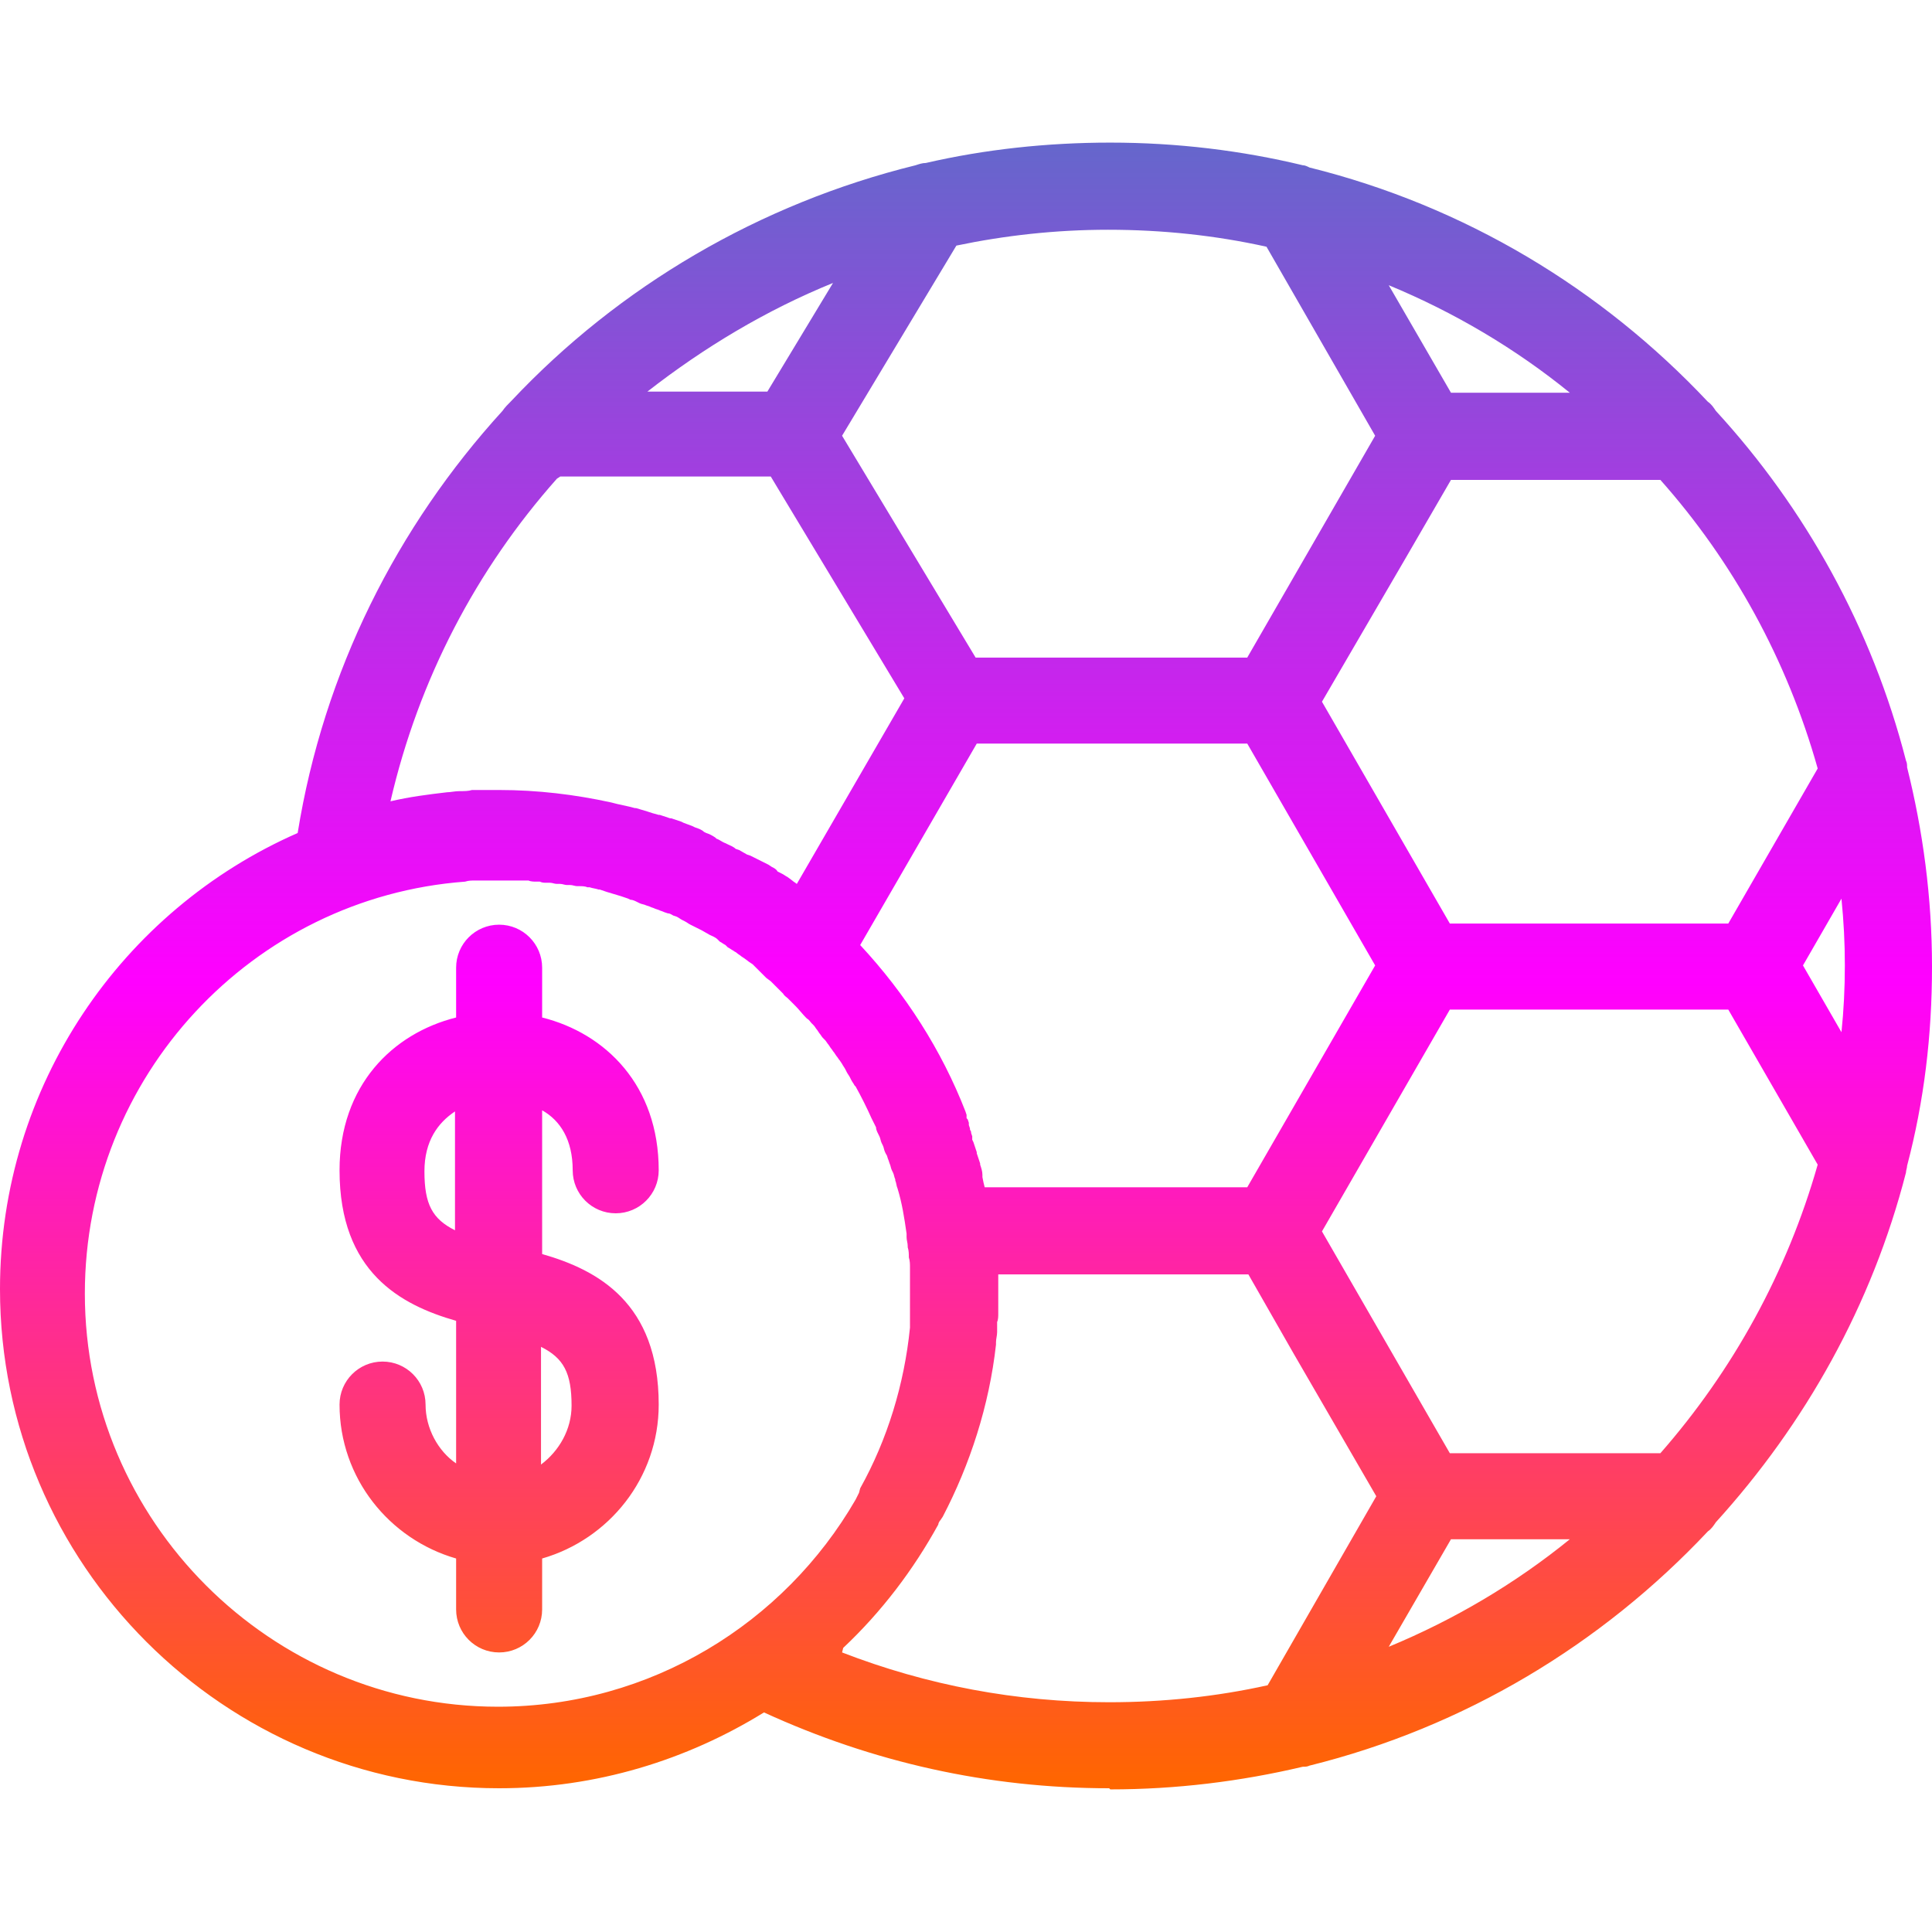 <svg clip-rule="evenodd" fill-rule="evenodd" height="512" image-rendering="optimizeQuality" shape-rendering="geometricPrecision" text-rendering="geometricPrecision" viewBox="0 0 1.707 1.707" width="512" xmlns="http://www.w3.org/2000/svg" xmlns:xlink="http://www.w3.org/1999/xlink"><linearGradient id="id0" gradientUnits="userSpaceOnUse" x1=".853" x2=".853" y1=".127" y2="1.58"><stop offset="0" stop-color="#66c"/><stop offset=".51" stop-color="#f0f"/><stop offset="1" stop-color="#f60"/></linearGradient><g id="Layer_x0020_1"><path d="m.441 1.46c-.021 0-.038-.017-.038-.038v-.045c-.059-.017-.103-.071-.103-.136 0-.021.017-.038.038-.038.021 0 .038.017.038.038 0 .021.011.041.027.052v-.126c-.049-.014-.103-.043-.103-.133 0-.075.047-.121.103-.135v-.044c0-.021.017-.038.038-.038.021 0 .038.017.038.038v.044c.056.014.103.06.103.135 0 .021-.017.038-.038.038-.021 0-.038-.017-.038-.038 0-.027-.011-.044-.027-.053v.127c.049.014.103.043.103.133 0.0.065-.044.119-.103.136v.045c0 .021-.017.038-.038.038zm.539.12c-.107 0-.209-.023-.305-.067-.068.042-.148.067-.234.067-.243 0-.441-.198-.441-.441 0-.18.108-.335.263-.403.023-.143.088-.271.181-.373.002-.003.005-.006.008-.009.095-.101.219-.174.357-.208.003-.001.006-.002.009-.002.052-.012.107-.018.163-.018.059 0 .116.007.17.02.002 0.0.004.001.006.002.137.034.258.107.352.207.003.002.005.005.007.008.079.086.138.192.168.309.001.002.001.004.001.006.014.056.022.115.022.176 0 .061-.007.119-.022.176-0.0.002-.001.004-.001.006-.03.117-.089.222-.168.309-.002.003-.004.006-.007.008-.094.1-.215.173-.352.207-.002.001-.004.001-.006.001-.055.013-.112.02-.17.02zm-.22-.265c.024-.043.039-.092.044-.142l0-.003 0-.005c0-.002 0-.004 0-.006l0-.003c0-.003 0-.005 0-.008l0-.002c0-.003 0-.005 0-.008v-0c0-.003-0-.006-0-.009l-0-0-0-0c-0-.003-0-.006-0-.009l-0-0-0-0-0-0c-0-.003-0-.006-.001-.009l-0-0-0-0c-0-.003-0-.006-.001-.009l-0-.001c-0-.003-.001-.005-.001-.008l-0-.001-0-.001-0-.001-0-0-0-0c-.002-.014-.004-.027-.008-.04l-0-0c-.001-.002-.001-.005-.002-.007l-0-.001c-.001-.002-.001-.004-.002-.006l-.001-.002c-.001-.002-.001-.004-.002-.006l-.001-.003c-.001-.002-.001-.004-.002-.005l-.001-.002c-.001-.002-.001-.004-.002-.006l-.001-.002c-.001-.002-.001-.004-.002-.006l-.001-.002c-.001-.002-.002-.004-.002-.006l-.001-.002c-.001-.002-.002-.004-.003-.006l-0-0c-.004-.009-.009-.019-.014-.028l-.001-.001c-.001-.002-.002-.003-.003-.005l-.001-.002c-.001-.002-.002-.003-.003-.005l-.001-.002c-.001-.002-.002-.003-.003-.005l-.002-.003c-.001-.001-.002-.003-.003-.004l-.002-.003c-.001-.001-.002-.003-.003-.004l-.002-.003c-.001-.001-.002-.003-.003-.004l-.002-.002c-.001-.001-.002-.003-.003-.004l-.002-.003c-.001-.001-.002-.003-.003-.004l-.002-.002c-.001-.001-.002-.003-.004-.004l-.001-.001c-.003-.003-.006-.007-.009-.01l-.001-.001c-.001-.001-.003-.003-.004-.004l-.002-.002c-.001-.001-.003-.002-.004-.004l-.002-.002c-.001-.001-.002-.002-.003-.003l-.003-.003-.003-.003-.004-.003-.003-.003-.003-.003-.003-.003-.003-.003-.003-.002-.004-.003-.003-.002c-.001-.001-.003-.002-.004-.003-.001-.001-.002-.001-.003-.002-.002-.001-.003-.002-.005-.003l-.002-.002c-.002-.001-.003-.002-.005-.003l-.002-.002c-.002-.002-.005-.003-.007-.004l-0-0c-.002-.001-.005-.003-.007-.004l-.002-.001c-.002-.001-.004-.002-.006-.003l-.002-.001c-.002-.001-.003-.002-.005-.003l-.002-.001c-.002-.001-.003-.002-.005-.003l-.003-.001c-.002-.001-.003-.002-.005-.002l-.003-.001c-.002-.001-.003-.001-.005-.002l-.003-.001c-.002-.001-.003-.001-.005-.002l-.003-.001c-.002-.001-.004-.001-.006-.002l-.002-.001c-.002-.001-.004-.002-.006-.002l-.002-.001c-.008-.003-.017-.005-.025-.008l-.001-0c-.003-.001-.005-.001-.008-.002l-.002-0c-.002-.001-.005-.001-.007-.001l-.002-0c-.002-0-.004-.001-.006-.001l-.003-0c-.002-0-.004-.001-.006-.001l-.003-0c-.002-0-.004-.001-.006-.001l-.003-0c-.002-0-.004-0-.006-.001l-.003-0c-.002-0-.005-0-.007-.001l-.002-0c-.003-0-.005-0-.008-0l-.001-0c-.003-0-.005-0-.008-0l-.001-0c-.003-0-.006-0-.009-0h-.001c-.003 0-.005 0-.008 0l-.001 0c-.003 0-.006 0-.008 0l-0.0 0-0.0 0-0.0 0c-.003 0-.006 0-.009.001l-0.0 0c-.188.014-.336.172-.336.364 0 .201.164.365.365.365.135 0 .253-.074.316-.183l.001-.002.002-.004zm-.016.145c.075.029.154.044.236.044.048 0 .095-.005.14-.015l.096-.167-.073-.126-.04-.07h-.221l0.0.002 0.0 0.0 0.0 0v0l0.0 0.0 0.0 0c0.0.003 0.0.007 0.0.01v0.0 0l0.0 0c0 .004-0.0.008-0.0.011v0c-0.0.004-0.0.007-0.0.01l-0.0.001c-0.0.003-0.0.006-.001.008-0.0.002-0.0.003-0.0.005l-0.0.004c-0.0.003-.001.006-.001.009l-0.0.002c-.006.054-.023.106-.047.152l-.002.003c-.001.001-.002.003-.002.004-.022.04-.05.077-.084.109zm.483-.005c.058-.024.112-.056.16-.095h-.105l-.055.095zm.24-.171c.064-.073.112-.16.139-.255l-.079-.137h-.246l-.113.196.113.196.185-0zm.16-.372c.002-.019.003-.039.003-.059s-.001-.039-.003-.059l-.034.059zm-.021-.233c-.027-.096-.075-.183-.139-.255h-.185l-.04.069-.074.127.113.196.246 0.0.079-.137zm-.219-.332c-.048-.039-.102-.071-.16-.095l.055.095h.105zm-.268-.129c-.045-.01-.092-.015-.14-.015-.046 0-.091.005-.134.014l-.101.168.118.196h.24l.113-.196-.096-.167zm-.383.032c-.059.024-.114.057-.164.096h.106l.058-.096zm-.244.173c-.071.08-.122.177-.147.285.017-.004.033-.006.05-.008l0-0.0 0-0.0 0-0c.003-0.0.007-.001.011-.001l.001-0c.003-0.0.007-0.0.01-.001l.002-0c.003-0.0.006-0.0.01-0l.001-0c.003-0.0.006-0.0.01-0l.001-0c.034 0 .067.004.099.011l0.0 0c.007.002.014.003.021.005l.001 0c.003.001.007.002.01.003l0.0 0c.003.001.006.002.01.003l.001 0c.003.001.006.002.009.003l.001 0c.003.001.006.002.009.003l.002.001c.003.001.005.002.008.003l.002.001c.003.001.006.002.008.004l.002.001c.003.001.005.002.008.004l.001.001c.003.001.005.003.008.004l.002.001c.002.001.005.002.007.004l.003.001c.002.001.005.003.007.004l.003.001c.002.001.004.002.006.003l.004.002c.002.001.004.002.006.003l.003.002c.002.001.004.002.005.004l.004.002c.002.001.003.002.005.003l.004.003c.001.001.003.002.004.003l.095-.164-.112-.186-.006-.01h-.186zm.389.716c0 .004-0.0.008-0.0.011m.221-.101.113-.196-.113-.196h-.239l-.103.178c.04.043.072.093.093.147l0.0 0.0.001.003 0.0.001 0.0.001 0.0.001 0.0 0.0.001.001.001.003 0.0.001 0.0.001.001.003 0.0 0.0 0.0 0.0 0.0.001.001.002 0.0.001.001.003 0.0.001 0.0.001 0.0.001.001.002c.001.003.002.006.003.009l0.0.001c.001.003.002.006.003.009l0.0.001c.001.003.002.006.002.009l0.0.002.001.005 0.0 0.0.001.004.23-0zm-.7.038v-.105c-.015.01-.027.026-.027.053 0 .029.007.042.027.052zm.076.103v.104c.016-.012.027-.031.027-.052 0-.029-.007-.042-.027-.052z" fill="url(#id0)"/></g></svg>